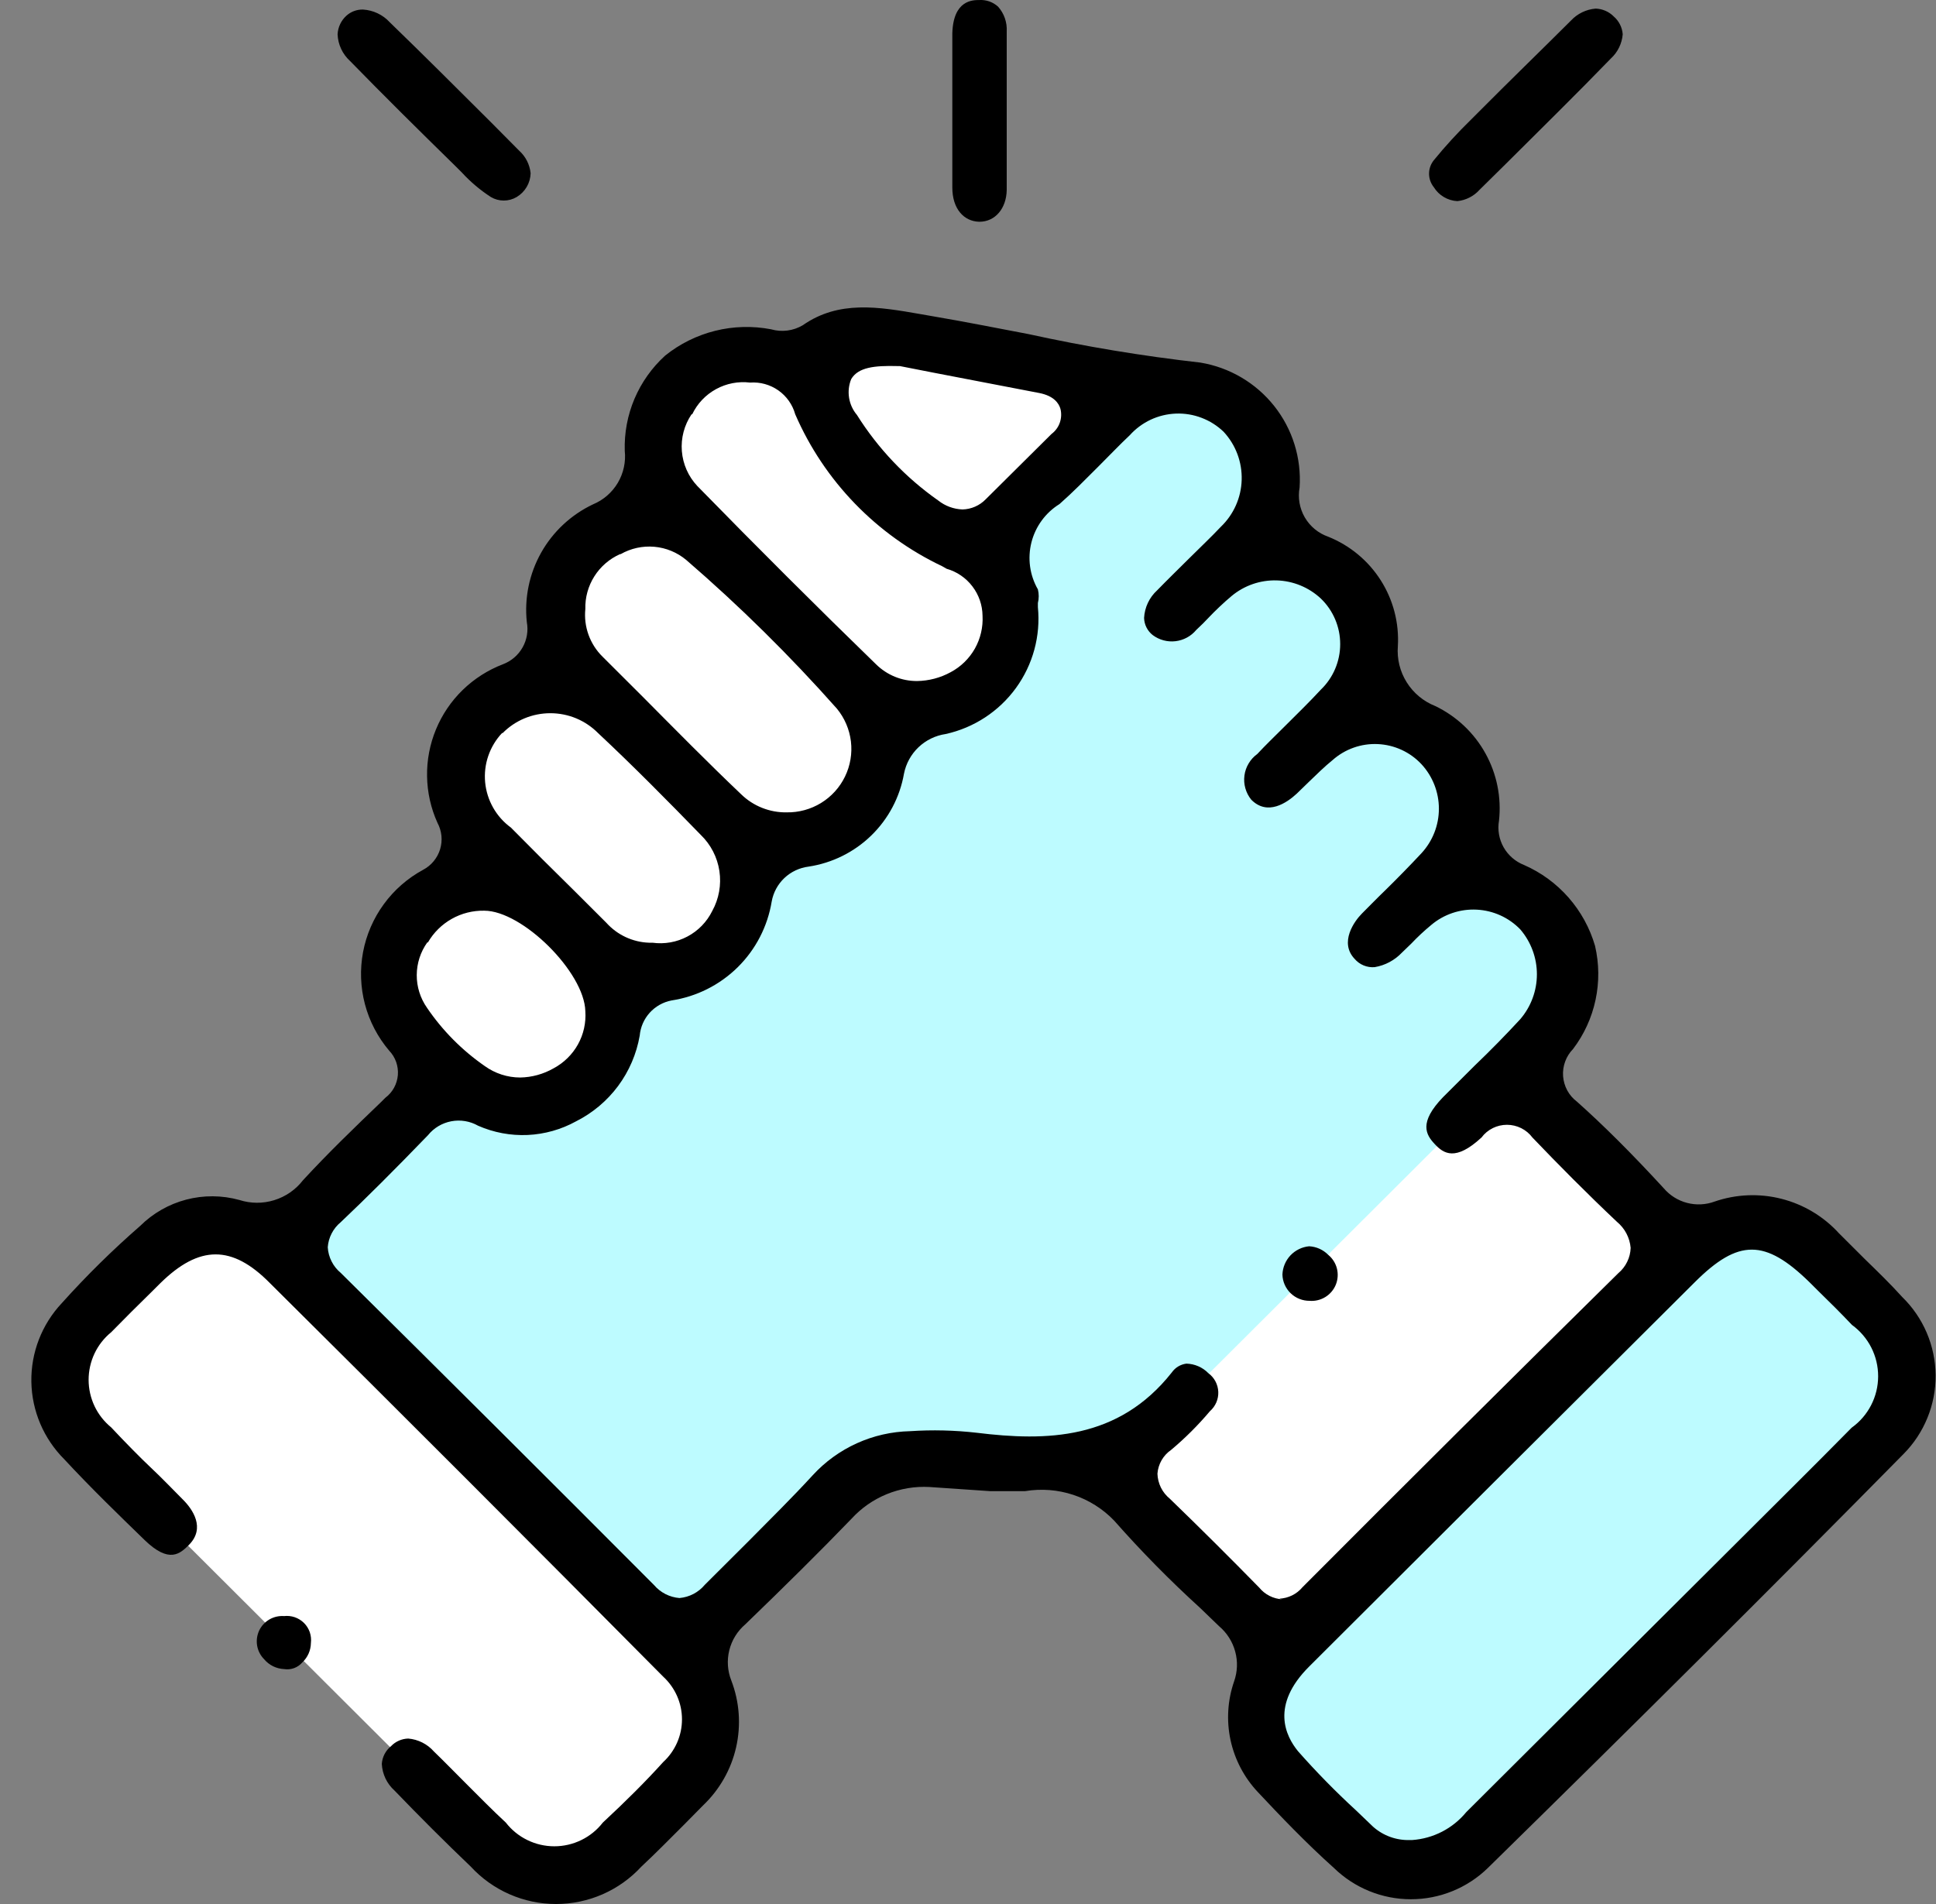 <svg width="61" height="60" viewBox="0 0 61 60" fill="none" xmlns="http://www.w3.org/2000/svg">
<rect x="0" y="0" width="61" height="60" fill="#808080" stroke="none"/>
<path d="M40.407 51.687L52.882 39.283L48.102 33.896L49.776 30.557L47.722 27.978L46.189 25.36L44.996 22.971L42.611 21.252V18.583L40.547 17.203L39.545 13.195L29.315 10.906L25.587 10.856L21.569 11.436L20.517 15.484L18.363 17.533L17.361 21.212L14.926 22.641L14.826 27.459L12.721 29.218L13.062 32.756L13.723 34.325L9.094 39.143L21.469 51.637L28.022 46.06L33.383 46.25L35.678 46.959L40.407 51.687Z" fill="white"/>
<path d="M23.984 49.418L21.76 51.847L8.994 38.593L13.864 34.085L15.587 34.945L18.313 34.235L19.395 31.017L22.261 30.727L23.914 27.149L25.848 26.289L28.072 24.43V22.801L29.715 21.951L31.579 20.802L32.01 19.442L31.509 16.654L34.956 13.005L36.679 12.216L38.754 12.716L39.756 14.435L39.906 16.933L37.962 18.013H41.269L42.551 18.723L43.133 20.232L42.13 22.661L44.275 23.16L45.638 23.81L46.499 26.019L45.998 27.239L47.431 27.668L48.794 28.888L49.084 29.957C49.214 30.642 49.261 31.34 49.225 32.036C48.611 32.798 47.941 33.513 47.221 34.175L35.527 45.84H28.854L26.349 47.269L23.984 49.418Z" fill="#BDFBFF"/>
<path d="M4.635 47.419L14.425 57.185L17.11 58.864L18.643 58.764L21.97 56.265C21.97 56.265 22.541 54.166 22.491 54.096C22.264 53.491 21.986 52.906 21.659 52.347C21.469 52.237 8.393 39.013 8.393 39.013L5.517 38.863L1.86 42.861L1.93 44.221L2.932 45.68L4.635 47.419Z" fill="white"/>
<path d="M57.622 47.419L47.832 57.185L45.136 58.864L43.613 58.764L40.287 56.265C40.287 56.265 39.716 54.166 39.766 54.096C39.989 53.489 40.267 52.903 40.597 52.347C40.788 52.237 53.864 39.013 53.864 39.013L56.74 38.863L60.397 42.861L60.317 44.221L59.315 45.68L57.622 47.419Z" fill="#BDFBFF"/>
<path d="M59.936 40.872C59.566 40.462 59.165 40.073 58.764 39.683L57.942 38.863C57.459 38.333 56.83 37.956 56.133 37.778C55.437 37.6 54.704 37.63 54.024 37.864C53.746 37.967 53.443 37.981 53.156 37.906C52.869 37.831 52.613 37.67 52.421 37.444C51.419 36.354 50.507 35.445 49.686 34.715C49.56 34.62 49.456 34.499 49.381 34.361C49.306 34.222 49.262 34.069 49.25 33.913C49.239 33.756 49.261 33.598 49.316 33.45C49.37 33.303 49.455 33.168 49.565 33.056C49.912 32.598 50.154 32.07 50.273 31.508C50.393 30.947 50.387 30.366 50.257 29.807C50.094 29.245 49.809 28.726 49.423 28.285C49.037 27.845 48.559 27.494 48.022 27.259C47.749 27.152 47.521 26.955 47.376 26.7C47.232 26.445 47.181 26.148 47.231 25.859C47.311 25.125 47.161 24.384 46.802 23.738C46.444 23.092 45.893 22.573 45.227 22.251C44.852 22.104 44.536 21.841 44.323 21.501C44.11 21.161 44.012 20.762 44.044 20.362C44.087 19.63 43.898 18.904 43.504 18.285C43.11 17.666 42.532 17.187 41.85 16.913C41.539 16.805 41.278 16.589 41.112 16.305C40.947 16.021 40.889 15.687 40.948 15.364C41.01 14.438 40.725 13.521 40.147 12.793C39.569 12.065 38.74 11.578 37.822 11.426C36 11.22 34.191 10.92 32.401 10.527C31.399 10.337 30.397 10.137 29.395 9.967L28.994 9.897C27.681 9.667 26.429 9.457 25.297 10.247C25.148 10.336 24.982 10.394 24.809 10.416C24.637 10.438 24.462 10.425 24.295 10.377C23.711 10.265 23.111 10.281 22.535 10.424C21.958 10.568 21.42 10.834 20.958 11.206C20.541 11.585 20.212 12.049 19.992 12.566C19.772 13.084 19.668 13.643 19.685 14.205C19.723 14.556 19.646 14.911 19.466 15.216C19.285 15.52 19.011 15.758 18.683 15.894C17.994 16.221 17.423 16.753 17.05 17.417C16.677 18.081 16.519 18.845 16.599 19.602C16.65 19.877 16.603 20.16 16.465 20.403C16.328 20.646 16.109 20.833 15.848 20.932C15.374 21.113 14.943 21.389 14.579 21.742C14.216 22.095 13.929 22.519 13.736 22.987C13.543 23.455 13.447 23.957 13.456 24.463C13.464 24.969 13.575 25.468 13.784 25.929C13.852 26.056 13.894 26.195 13.909 26.338C13.923 26.481 13.909 26.625 13.867 26.762C13.825 26.9 13.756 27.028 13.664 27.139C13.573 27.25 13.46 27.341 13.333 27.409C12.844 27.674 12.42 28.044 12.093 28.493C11.765 28.942 11.542 29.457 11.439 30.003C11.337 30.549 11.357 31.11 11.499 31.647C11.641 32.184 11.901 32.682 12.26 33.106C12.358 33.208 12.433 33.329 12.481 33.462C12.528 33.595 12.547 33.737 12.536 33.877C12.524 34.018 12.483 34.155 12.415 34.279C12.347 34.402 12.253 34.51 12.14 34.595L12.01 34.725C11.178 35.525 10.327 36.344 9.545 37.194C9.316 37.49 9 37.709 8.641 37.82C8.283 37.931 7.898 37.929 7.541 37.814C6.994 37.663 6.416 37.659 5.867 37.803C5.318 37.947 4.817 38.234 4.415 38.633C3.544 39.392 2.721 40.203 1.95 41.062C1.318 41.733 0.973 42.622 0.988 43.542C1.003 44.462 1.377 45.34 2.03 45.99C2.872 46.899 3.773 47.769 4.555 48.529C5.337 49.288 5.677 48.958 5.958 48.678C6.479 48.149 6.068 47.559 5.767 47.259C5.467 46.959 5.096 46.569 4.765 46.26C4.435 45.95 3.914 45.42 3.503 44.98C3.281 44.798 3.101 44.569 2.978 44.31C2.856 44.051 2.792 43.768 2.792 43.481C2.792 43.194 2.856 42.911 2.978 42.652C3.101 42.392 3.281 42.163 3.503 41.982C3.924 41.552 4.345 41.132 4.775 40.712L5.056 40.432C6.278 39.233 7.311 39.223 8.503 40.432C12.651 44.55 16.783 48.685 20.898 52.837C21.084 53.008 21.232 53.216 21.334 53.447C21.436 53.678 21.488 53.928 21.488 54.181C21.488 54.434 21.436 54.683 21.334 54.915C21.232 55.146 21.084 55.354 20.898 55.525C20.347 56.135 19.725 56.755 18.994 57.434C18.813 57.667 18.582 57.855 18.317 57.984C18.052 58.114 17.761 58.181 17.466 58.181C17.171 58.181 16.88 58.114 16.615 57.984C16.35 57.855 16.119 57.667 15.938 57.434C15.507 57.035 15.096 56.615 14.675 56.195C14.255 55.775 13.994 55.505 13.673 55.195C13.466 54.959 13.175 54.812 12.862 54.786C12.657 54.792 12.462 54.878 12.321 55.026C12.236 55.094 12.167 55.179 12.117 55.275C12.067 55.371 12.037 55.477 12.03 55.585C12.038 55.745 12.078 55.901 12.146 56.045C12.215 56.189 12.312 56.318 12.431 56.425C13.226 57.251 14.027 58.051 14.836 58.824C15.177 59.194 15.592 59.49 16.055 59.693C16.517 59.895 17.016 60 17.521 60C18.026 60 18.525 59.895 18.988 59.693C19.45 59.49 19.865 59.194 20.206 58.824C20.667 58.394 21.108 57.944 21.559 57.494L22.15 56.895C22.672 56.399 23.035 55.761 23.194 55.06C23.353 54.359 23.3 53.627 23.042 52.956C22.922 52.653 22.9 52.319 22.979 52.002C23.058 51.684 23.234 51.4 23.483 51.187C24.735 49.978 25.838 48.888 26.83 47.859C27.139 47.521 27.519 47.256 27.944 47.083C28.369 46.91 28.827 46.834 29.285 46.859L31.189 46.989H31.709H32.301C32.809 46.905 33.33 46.945 33.819 47.107C34.308 47.269 34.75 47.548 35.106 47.919C35.957 48.884 36.86 49.802 37.812 50.668L38.413 51.247C38.659 51.456 38.835 51.733 38.919 52.044C39.004 52.354 38.991 52.683 38.884 52.986C38.678 53.581 38.64 54.22 38.772 54.835C38.905 55.45 39.203 56.017 39.635 56.475C40.337 57.224 41.158 58.084 42.03 58.864C42.678 59.496 43.549 59.85 44.455 59.85C45.362 59.85 46.232 59.496 46.88 58.864C51.529 54.306 55.818 50.038 59.976 45.82C60.301 45.493 60.557 45.105 60.73 44.679C60.904 44.254 60.992 43.797 60.988 43.338C60.984 42.878 60.889 42.423 60.709 42C60.528 41.577 60.266 41.194 59.936 40.872ZM26.82 11.946C27.04 11.576 27.541 11.516 28.283 11.536H28.353L29.425 11.746L32.752 12.386C33.203 12.476 33.363 12.706 33.413 12.885C33.449 13.03 33.441 13.182 33.392 13.322C33.342 13.463 33.252 13.585 33.132 13.675L31.058 15.734C30.866 15.932 30.603 16.047 30.327 16.054C30.049 16.044 29.783 15.946 29.565 15.774C28.539 15.054 27.666 14.136 27 13.075C26.87 12.921 26.785 12.735 26.753 12.536C26.721 12.336 26.744 12.133 26.82 11.946ZM21.81 13.055C21.971 12.719 22.233 12.442 22.56 12.263C22.887 12.083 23.263 12.011 23.633 12.056C23.95 12.033 24.264 12.12 24.524 12.302C24.783 12.484 24.971 12.75 25.056 13.055C25.968 15.157 27.613 16.858 29.686 17.843L29.826 17.923C30.149 18.015 30.433 18.209 30.637 18.476C30.841 18.742 30.954 19.067 30.958 19.402C30.978 19.763 30.894 20.122 30.717 20.438C30.539 20.753 30.275 21.011 29.956 21.181C29.63 21.36 29.265 21.456 28.894 21.461C28.654 21.462 28.416 21.416 28.195 21.325C27.973 21.234 27.771 21.1 27.601 20.932C25.758 19.142 23.864 17.253 21.97 15.314C21.688 15.014 21.517 14.627 21.484 14.216C21.451 13.806 21.559 13.397 21.79 13.055H21.81ZM19.555 17.463C19.876 17.279 20.247 17.198 20.616 17.23C20.985 17.262 21.335 17.407 21.619 17.643C23.305 19.098 24.892 20.665 26.369 22.331C26.612 22.626 26.765 22.984 26.811 23.363C26.856 23.742 26.792 24.127 26.625 24.47C26.459 24.814 26.197 25.103 25.871 25.303C25.545 25.503 25.168 25.606 24.786 25.599C24.521 25.604 24.258 25.555 24.012 25.457C23.766 25.36 23.542 25.214 23.353 25.03C22.301 24.03 21.269 22.981 20.236 21.941L18.984 20.692C18.787 20.498 18.637 20.263 18.543 20.003C18.45 19.744 18.415 19.467 18.443 19.192C18.433 18.829 18.532 18.47 18.726 18.163C18.92 17.855 19.202 17.611 19.535 17.463H19.555ZM15.838 23.101C16.034 22.902 16.268 22.745 16.526 22.637C16.784 22.53 17.061 22.475 17.341 22.475C17.62 22.475 17.897 22.53 18.155 22.637C18.413 22.745 18.647 22.902 18.844 23.101C19.966 24.15 21.058 25.259 22.08 26.309C22.396 26.614 22.602 27.014 22.667 27.448C22.732 27.881 22.653 28.324 22.441 28.708C22.272 29.051 21.999 29.332 21.661 29.511C21.323 29.691 20.937 29.759 20.557 29.707H20.447C20.192 29.698 19.942 29.637 19.711 29.529C19.48 29.421 19.274 29.267 19.104 29.078L18.102 28.078C17.421 27.409 16.739 26.729 16.098 26.079C15.869 25.912 15.679 25.699 15.539 25.453C15.399 25.207 15.313 24.934 15.286 24.653C15.26 24.371 15.293 24.087 15.385 23.82C15.477 23.552 15.624 23.307 15.818 23.101H15.838ZM13.483 29.698C13.662 29.388 13.921 29.132 14.233 28.956C14.545 28.78 14.898 28.691 15.257 28.698C16.459 28.698 18.413 30.637 18.443 31.866C18.468 32.231 18.387 32.595 18.209 32.914C18.031 33.233 17.764 33.494 17.441 33.666C17.12 33.849 16.758 33.949 16.389 33.955C15.989 33.954 15.601 33.828 15.277 33.596C14.56 33.099 13.942 32.476 13.453 31.756C13.242 31.454 13.129 31.094 13.131 30.725C13.133 30.357 13.249 29.998 13.463 29.698H13.483ZM40.407 50.398C40.266 50.391 40.128 50.355 40.002 50.291C39.876 50.227 39.764 50.138 39.675 50.028C38.754 49.088 37.812 48.149 36.86 47.229C36.742 47.133 36.646 47.013 36.578 46.877C36.511 46.74 36.474 46.591 36.469 46.44C36.48 46.29 36.525 46.146 36.599 46.016C36.674 45.886 36.776 45.775 36.9 45.69C37.342 45.319 37.751 44.911 38.122 44.471C38.209 44.395 38.278 44.3 38.324 44.194C38.369 44.089 38.391 43.974 38.386 43.859C38.381 43.744 38.35 43.631 38.296 43.529C38.242 43.428 38.165 43.339 38.072 43.271C37.89 43.085 37.642 42.978 37.381 42.971C37.289 42.983 37.2 43.014 37.12 43.062C37.041 43.11 36.973 43.175 36.92 43.251C35.237 45.38 32.972 45.42 30.778 45.15C30.079 45.07 29.375 45.053 28.673 45.1C28.095 45.113 27.525 45.242 26.998 45.481C26.471 45.72 25.997 46.063 25.607 46.489C24.956 47.199 24.255 47.889 23.603 48.549L22.21 49.938C22.111 50.057 21.989 50.156 21.852 50.228C21.714 50.3 21.564 50.344 21.409 50.358C21.255 50.346 21.105 50.303 20.967 50.233C20.829 50.162 20.707 50.066 20.607 49.948C17.327 46.656 14.037 43.378 10.737 40.112C10.617 40.013 10.518 39.89 10.448 39.75C10.377 39.611 10.336 39.459 10.327 39.303C10.338 39.15 10.38 39.002 10.451 38.866C10.521 38.73 10.619 38.61 10.737 38.513C11.559 37.734 12.401 36.894 13.483 35.775C13.668 35.545 13.929 35.389 14.219 35.334C14.509 35.279 14.809 35.329 15.066 35.475C15.556 35.69 16.09 35.79 16.626 35.766C17.161 35.741 17.683 35.594 18.152 35.335C18.674 35.072 19.127 34.691 19.475 34.223C19.823 33.754 20.056 33.211 20.156 32.636C20.18 32.368 20.29 32.114 20.471 31.914C20.652 31.714 20.893 31.578 21.158 31.527C21.947 31.406 22.678 31.039 23.245 30.479C23.812 29.919 24.186 29.194 24.315 28.408C24.366 28.125 24.506 27.866 24.715 27.668C24.924 27.471 25.191 27.345 25.477 27.309C26.223 27.196 26.914 26.853 27.453 26.328C27.993 25.802 28.353 25.121 28.483 24.38C28.546 24.062 28.706 23.771 28.941 23.547C29.176 23.324 29.474 23.178 29.796 23.131C30.687 22.934 31.474 22.419 32.01 21.682C32.546 20.945 32.792 20.038 32.702 19.132V19.003C32.737 18.861 32.737 18.714 32.702 18.573C32.444 18.124 32.372 17.593 32.499 17.091C32.626 16.59 32.943 16.157 33.383 15.884C33.804 15.514 34.194 15.114 34.595 14.714C34.996 14.315 35.267 14.025 35.597 13.715C35.781 13.51 36.005 13.344 36.255 13.226C36.505 13.109 36.776 13.044 37.052 13.033C37.328 13.023 37.603 13.068 37.861 13.167C38.119 13.265 38.354 13.414 38.553 13.605C38.936 14.017 39.14 14.562 39.123 15.123C39.107 15.684 38.87 16.215 38.463 16.604C38.153 16.933 37.822 17.243 37.461 17.603C37.1 17.963 36.8 18.253 36.459 18.603C36.213 18.828 36.066 19.14 36.048 19.472C36.051 19.576 36.076 19.679 36.123 19.772C36.17 19.866 36.237 19.947 36.319 20.012C36.524 20.166 36.782 20.236 37.037 20.206C37.293 20.176 37.527 20.049 37.691 19.852C37.842 19.712 37.982 19.572 38.122 19.422C38.263 19.272 38.563 18.983 38.804 18.783C39.202 18.451 39.708 18.275 40.227 18.29C40.745 18.305 41.241 18.509 41.619 18.863C41.812 19.049 41.965 19.272 42.069 19.518C42.174 19.765 42.227 20.029 42.227 20.297C42.227 20.564 42.174 20.829 42.069 21.076C41.965 21.322 41.812 21.545 41.619 21.731C41.259 22.121 40.868 22.501 40.487 22.881C40.106 23.261 39.896 23.46 39.615 23.76C39.505 23.84 39.412 23.941 39.343 24.058C39.273 24.175 39.227 24.304 39.21 24.439C39.192 24.574 39.202 24.711 39.239 24.841C39.276 24.972 39.339 25.094 39.425 25.2C39.936 25.719 40.547 25.299 40.858 25.01L41.239 24.64C41.489 24.4 41.73 24.16 41.99 23.95C42.381 23.604 42.892 23.423 43.414 23.448C43.937 23.472 44.429 23.699 44.786 24.08C45.14 24.462 45.337 24.964 45.337 25.484C45.337 26.005 45.14 26.506 44.786 26.889C44.412 27.289 44.031 27.678 43.644 28.058C43.393 28.298 43.153 28.548 42.912 28.788C42.672 29.028 42.191 29.698 42.682 30.217C42.759 30.307 42.856 30.378 42.966 30.423C43.076 30.468 43.194 30.487 43.313 30.477C43.643 30.422 43.945 30.26 44.175 30.017L44.465 29.737C44.663 29.528 44.874 29.331 45.096 29.148C45.494 28.811 46.006 28.639 46.527 28.665C47.048 28.691 47.54 28.913 47.902 29.288C48.239 29.682 48.425 30.183 48.425 30.702C48.425 31.22 48.239 31.722 47.902 32.116C47.441 32.616 46.95 33.116 46.469 33.576L45.467 34.575C44.696 35.375 44.926 35.755 45.207 36.054C45.487 36.354 45.858 36.604 46.68 35.845C46.773 35.72 46.894 35.62 47.033 35.55C47.172 35.481 47.326 35.445 47.481 35.445C47.637 35.445 47.79 35.481 47.929 35.55C48.069 35.62 48.19 35.72 48.283 35.845C49.105 36.704 49.996 37.604 50.948 38.503C51.071 38.605 51.172 38.729 51.246 38.87C51.32 39.011 51.365 39.165 51.379 39.323C51.374 39.476 51.337 39.627 51.269 39.764C51.202 39.902 51.106 40.024 50.988 40.123C47.648 43.414 44.331 46.713 41.038 50.018C40.948 50.126 40.837 50.213 40.711 50.275C40.585 50.337 40.447 50.372 40.307 50.378L40.407 50.398ZM58.343 44.99C57.151 46.2 55.938 47.399 54.736 48.599L46.199 57.105C45.99 57.359 45.731 57.569 45.438 57.72C45.145 57.871 44.824 57.961 44.495 57.984H44.425C43.998 57.998 43.582 57.848 43.263 57.564L42.732 57.055C42.088 56.464 41.476 55.84 40.898 55.185C40.507 54.706 40.026 53.736 41.249 52.517L47.261 46.52L53.403 40.402C54.776 39.033 55.617 39.043 57.01 40.402L57.291 40.682C57.652 41.032 58.002 41.382 58.353 41.752C58.609 41.938 58.817 42.182 58.961 42.464C59.104 42.746 59.178 43.057 59.177 43.374C59.176 43.69 59.1 44.001 58.955 44.282C58.81 44.563 58.6 44.806 58.343 44.99ZM41.259 40.992C41.433 41.007 41.608 40.965 41.757 40.874C41.906 40.783 42.023 40.646 42.089 40.484C42.154 40.322 42.167 40.144 42.124 39.974C42.081 39.805 41.985 39.654 41.85 39.543C41.69 39.381 41.476 39.285 41.249 39.273C41.024 39.294 40.815 39.397 40.66 39.56C40.506 39.724 40.416 39.938 40.407 40.163C40.412 40.386 40.506 40.599 40.667 40.754C40.828 40.909 41.044 40.995 41.269 40.992H41.259ZM14.345 5.229L14.555 5.439C14.825 5.733 15.131 5.992 15.467 6.209C15.59 6.282 15.73 6.32 15.873 6.32C16.016 6.32 16.156 6.282 16.279 6.209C16.41 6.131 16.519 6.021 16.596 5.89C16.673 5.759 16.715 5.611 16.719 5.459C16.691 5.186 16.563 4.933 16.359 4.749L15.477 3.86C14.415 2.8 13.353 1.741 12.28 0.701C12.063 0.464 11.761 0.321 11.439 0.301C11.242 0.296 11.052 0.368 10.908 0.501C10.745 0.652 10.648 0.86 10.637 1.081C10.643 1.24 10.681 1.396 10.748 1.54C10.815 1.684 10.91 1.813 11.028 1.921C12.11 3.03 13.222 4.13 14.345 5.229ZM30.006 5.739V5.909C30.006 6.578 30.367 6.978 30.858 6.988C31.359 6.988 31.709 6.568 31.72 5.989C31.72 4.309 31.72 2.63 31.72 0.991C31.736 0.706 31.639 0.425 31.449 0.211C31.37 0.139 31.276 0.082 31.175 0.046C31.073 0.01 30.965 -0.005 30.858 0.001C30.647 0.001 30.036 0.001 30.006 1.051C30.006 1.611 30.006 2.16 30.006 2.71V5.739ZM8.964 50.927C8.8 50.913 8.636 50.949 8.493 51.03C8.351 51.112 8.236 51.235 8.166 51.383C8.097 51.532 8.074 51.698 8.102 51.86C8.13 52.021 8.207 52.17 8.323 52.287C8.4 52.379 8.497 52.455 8.605 52.508C8.714 52.561 8.833 52.592 8.954 52.597C9.059 52.614 9.167 52.603 9.267 52.566C9.367 52.529 9.456 52.468 9.525 52.387C9.609 52.309 9.676 52.214 9.723 52.109C9.769 52.005 9.794 51.892 9.796 51.777C9.81 51.662 9.798 51.545 9.761 51.435C9.723 51.326 9.661 51.226 9.579 51.144C9.496 51.062 9.396 51 9.286 50.962C9.176 50.925 9.059 50.913 8.944 50.927H8.964ZM45.918 6.338C46.189 6.31 46.439 6.182 46.62 5.979L47.431 5.179C48.543 4.07 49.666 2.97 50.758 1.841C50.973 1.643 51.105 1.372 51.129 1.081C51.113 0.865 51.012 0.663 50.848 0.521C50.697 0.367 50.492 0.278 50.277 0.271C49.978 0.295 49.699 0.431 49.495 0.651C48.493 1.651 47.541 2.57 46.569 3.55L46.349 3.77C45.934 4.174 45.543 4.601 45.177 5.049C45.08 5.17 45.027 5.319 45.027 5.474C45.027 5.628 45.08 5.778 45.177 5.899C45.255 6.026 45.364 6.133 45.493 6.209C45.622 6.286 45.768 6.33 45.918 6.338Z" fill="black"/>
</svg>
